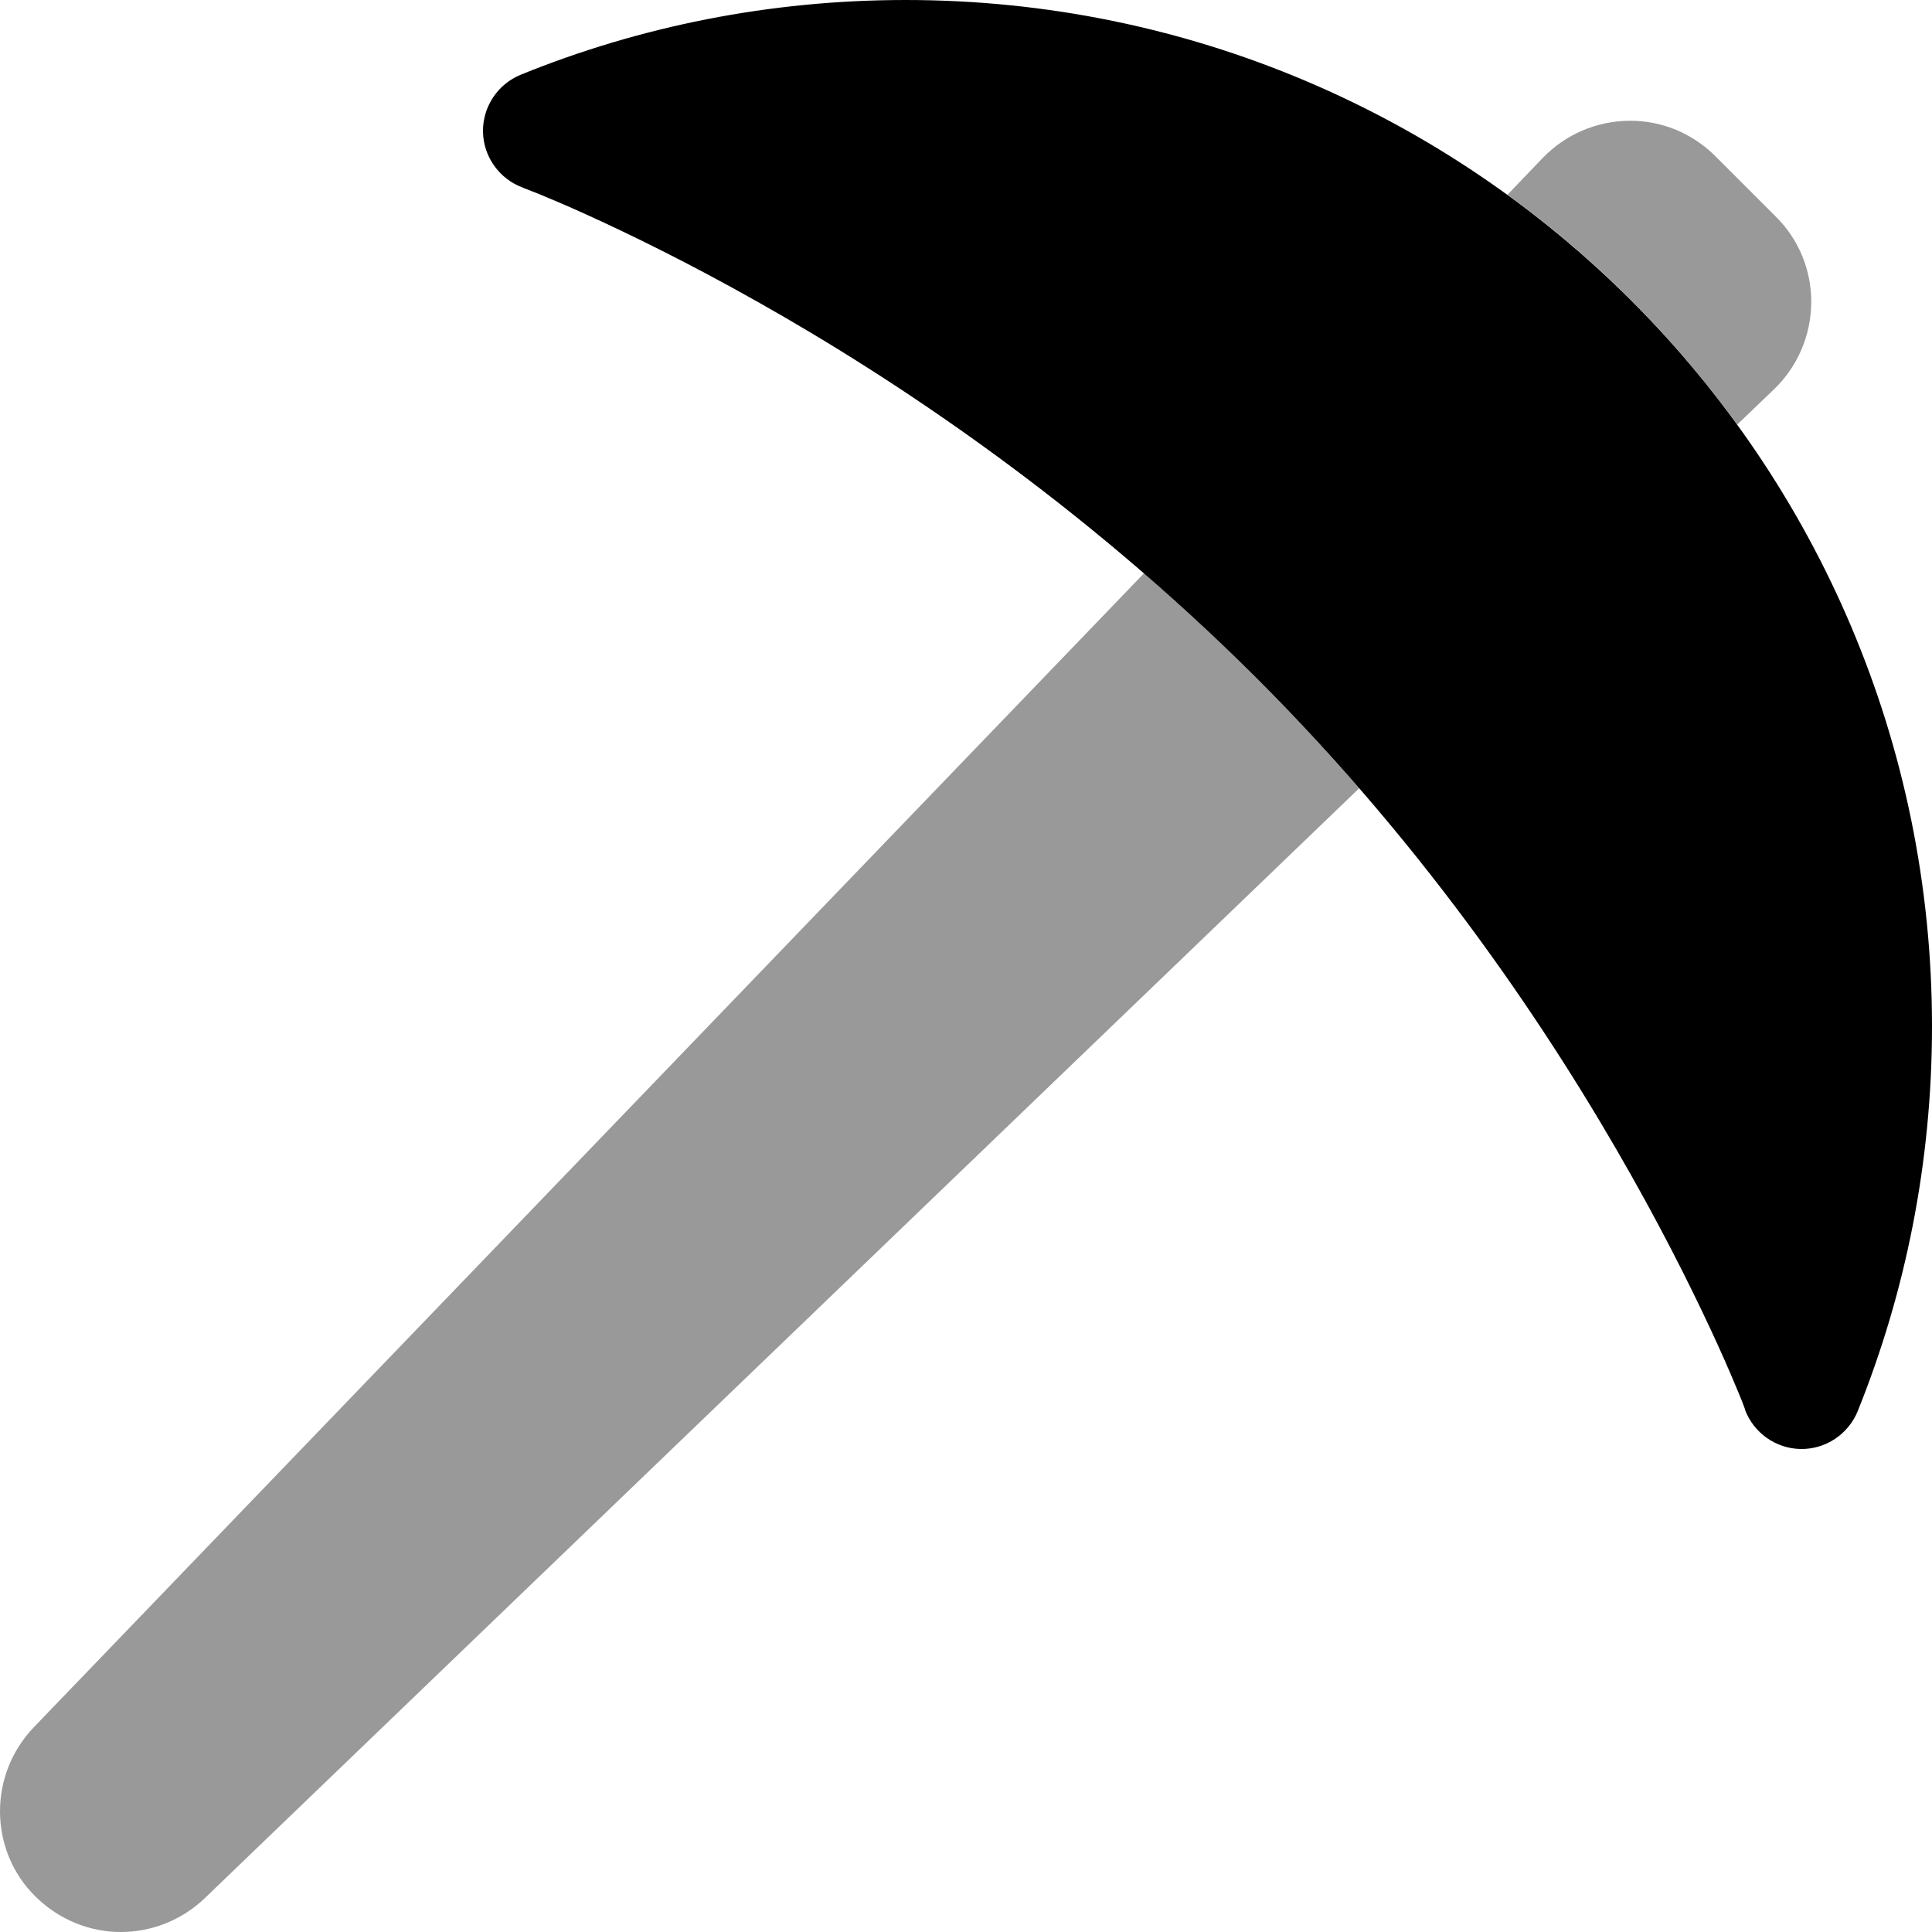 <svg xmlns="http://www.w3.org/2000/svg" viewBox="0 0 512 512"><!--! Font Awesome Pro 6.7.1 by @fontawesome - https://fontawesome.com License - https://fontawesome.com/license (Commercial License) Copyright 2024 Fonticons, Inc. --><defs><style>.fa-secondary{opacity:.4}</style></defs><path class="fa-secondary" d="M0 480c0 8.2 3.1 16.4 9.4 22.6s14.4 9.4 22.6 9.4c8 0 16-3 22.2-8.9l306-294.2c-8.6-9.9-17.7-19.8-27.5-29.5c-2.4-2.4-4.8-4.8-7.3-7.2c-2.5-2.4-5-4.7-7.4-7c-4.9-4.6-9.9-9-14.8-13.3L8.9 457.8C3 464 0 472 0 480zM399.5 51.6c23.4 16.9 43.9 37.5 60.9 60.9l9.8-9.4c6.2-6 9.7-14.2 9.8-22.8s-3.3-16.9-9.4-22.9l-16-16c-6.1-6.1-14.3-9.5-22.9-9.4s-16.8 3.6-22.8 9.8l-9.4 9.8z"/><path class="fa-primary" d="M462.4 373.5s0 0 0 0s0 0 0 0c2.3 6.2 8.2 10.4 14.8 10.5s12.6-3.9 15.1-10C505 342.5 512 308 512 272C512 121.8 390.2 0 240 0c-36 0-70.5 7-102 19.8c-6.1 2.5-10.1 8.5-10 15.1s4.3 12.5 10.5 14.8c0 0 0 0 0 0s0 0 0 0l.2 .1 .8 .3c.7 .3 1.8 .7 3.3 1.3c2.9 1.2 7.2 3 12.7 5.5c11 5 26.7 12.6 45.3 23.1c37.3 21 86 53.6 132 99.5s78.5 94.7 99.5 132c10.5 18.6 18.1 34.3 23.1 45.3c2.5 5.5 4.3 9.8 5.5 12.7c.6 1.4 1 2.5 1.3 3.3l.3 .8 .1 .2z"/></svg>